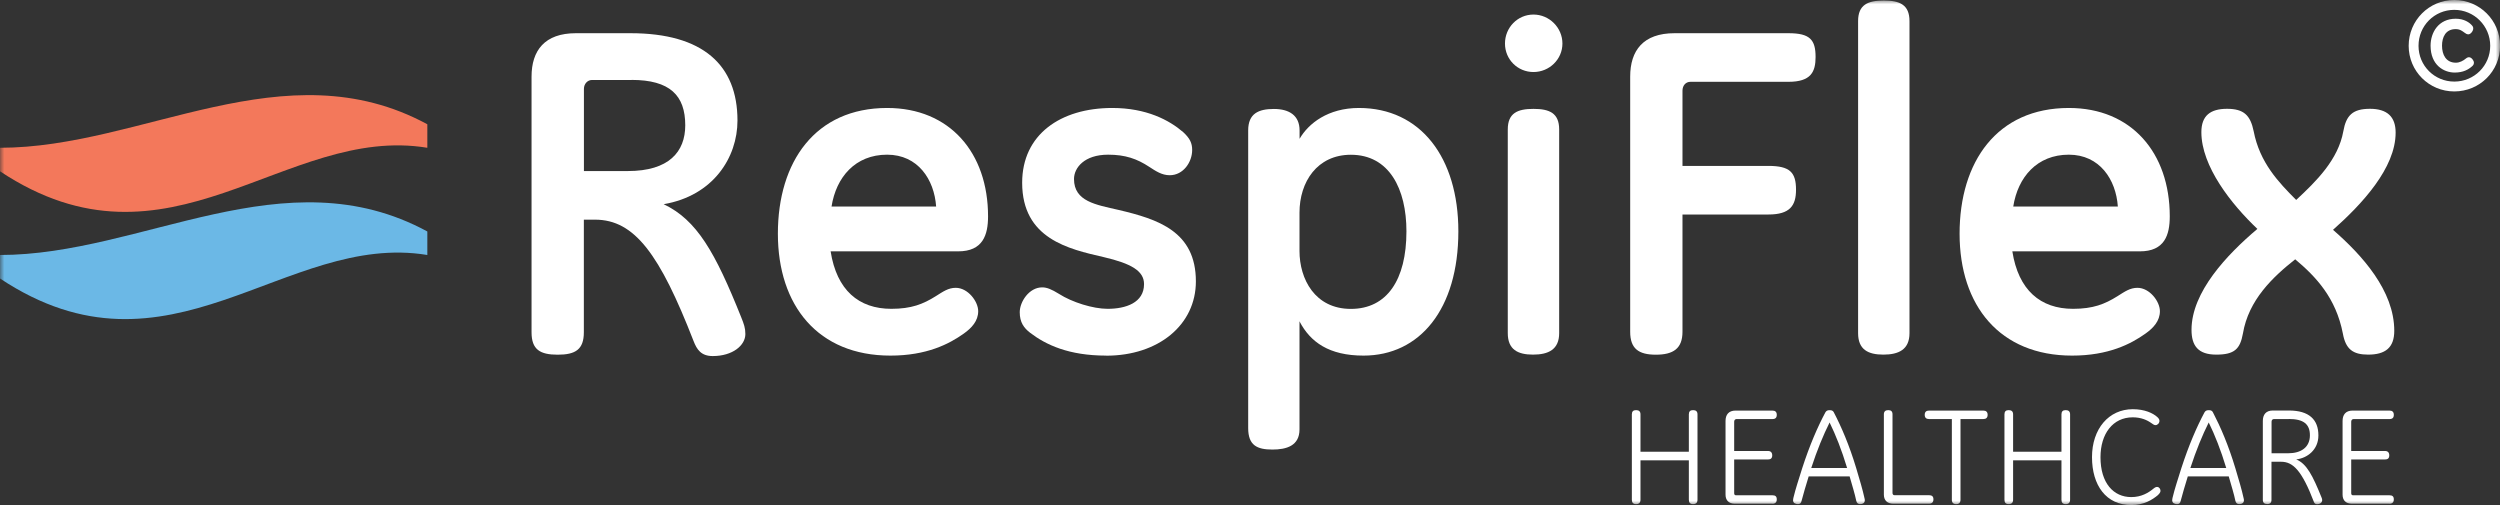 <svg xmlns="http://www.w3.org/2000/svg" fill="none" viewBox="0 0 297 60" height="60" width="297">
<rect x="0" y="0" width="297" height="60" fill="#333333" stroke="none"/>
<g clip-path="url(#clip0_159_12)">
<mask height="60" width="297" y="0" x="0" maskUnits="userSpaceOnUse" style="mask-type:luminance" id="mask0_159_12">
<path fill="white" d="M297 0H0V60H297V0Z"></path>
</mask>
<g mask="url(#mask0_159_12)">
<path fill="#6BB8E6" d="M0 30.293V33.085C20.116 46.452 33.838 27.5 50.767 30.293V27.5C33.847 18.321 16.928 30.293 0 30.293Z"></path>
<path fill="#F3785B" d="M0 17.556V20.349C20.116 33.716 33.838 14.764 50.767 17.556V14.764C33.838 5.585 16.919 17.556 0 17.556Z"></path>
<path fill="white" d="M293.686 7.873C293.263 8.251 292.642 8.62 291.615 8.62C290.337 8.62 288.752 7.747 288.752 5.423C288.752 3.864 289.688 2.225 291.741 2.225C292.723 2.225 293.362 2.657 293.686 3.036C293.749 3.099 293.821 3.207 293.821 3.378C293.821 3.702 293.497 4.08 293.245 4.08C293.056 4.08 292.93 3.99 292.759 3.864C292.543 3.711 292.264 3.459 291.732 3.459C290.535 3.459 290.112 4.423 290.112 5.423C290.112 6.495 290.58 7.449 291.759 7.449C292.21 7.449 292.633 7.215 292.948 6.954C293.101 6.828 293.209 6.801 293.326 6.801C293.605 6.801 293.902 7.188 293.902 7.44C293.902 7.638 293.821 7.756 293.686 7.873ZM291.57 9.692C293.939 9.692 295.838 7.792 295.838 5.441C295.838 3.09 293.939 1.171 291.57 1.171C289.202 1.171 287.32 3.072 287.32 5.441C287.32 7.81 289.22 9.692 291.57 9.692ZM291.57 0C294.578 0 297.009 2.414 297.009 5.441C297.009 8.467 294.578 10.863 291.57 10.863C288.563 10.863 286.15 8.449 286.15 5.441C286.15 2.432 288.563 0 291.57 0Z"></path>
<path fill="white" d="M199.879 39.417C199.879 41.417 198.771 42.138 196.718 42.138C194.665 42.138 193.666 41.417 193.666 39.417V9.107C193.666 5.999 195.215 3.945 198.933 3.945H212.476C215.024 3.945 215.691 4.72 215.691 6.774C215.691 8.548 215.132 9.719 212.476 9.719H200.824C200.266 9.719 199.879 10.161 199.879 10.773V19.709H210.09C212.647 19.709 213.367 20.483 213.367 22.537C213.367 24.429 212.647 25.483 210.09 25.483H199.879V39.417Z"></path>
<path fill="white" d="M226.847 39.58C226.847 41.526 225.568 42.129 223.74 42.129C221.913 42.129 220.742 41.517 220.742 39.58V2.505C220.742 0.559 221.904 0.063 223.794 0.063C225.685 0.063 226.847 0.559 226.847 2.505V39.58Z"></path>
<path fill="white" d="M245.774 18.376C242.001 18.376 239.723 21.042 239.174 24.537H251.6C251.375 21.321 249.439 18.376 245.774 18.376ZM254.211 29.86H239.066C239.786 34.464 242.398 36.688 246.278 36.688C248.665 36.688 250.051 36.13 251.546 35.193C252.437 34.635 253.041 34.193 253.932 34.193C255.373 34.193 256.597 35.806 256.597 36.968C256.597 38.13 255.823 38.967 254.878 39.634C253.158 40.859 250.492 42.246 246.17 42.246C237.571 42.246 232.799 36.31 232.799 27.762C232.799 19.213 237.238 12.827 245.783 12.827C253.221 12.827 257.768 18.151 257.768 25.699C257.768 27.915 257.156 29.86 254.22 29.86"></path>
<path fill="white" d="M277.172 27.311C280.612 30.311 284.439 34.526 284.439 39.3C284.439 41.3 283.385 42.129 281.332 42.129C279.505 42.129 278.667 41.462 278.334 39.633C277.506 35.364 275.119 32.86 272.67 30.806C270.005 32.914 267.124 35.634 266.457 39.633C266.124 41.462 265.458 42.129 263.297 42.129C261.136 42.129 260.352 41.075 260.352 39.183C260.352 34.688 264.566 30.247 268.177 27.194C265.07 24.248 261.523 19.754 261.523 15.7C261.523 13.755 262.576 12.926 264.575 12.926C266.574 12.926 267.349 13.7 267.736 15.592C268.456 19.312 270.68 21.645 272.787 23.753C275.173 21.537 277.776 18.979 278.388 15.592C278.721 13.709 279.495 12.926 281.548 12.926C283.601 12.926 284.601 13.872 284.601 15.754C284.601 19.97 280.603 24.248 277.163 27.302"></path>
<path fill="white" d="M201.14 59.892C200.797 59.892 200.635 59.712 200.635 59.37V54.686H194.89V59.37C194.89 59.712 194.71 59.892 194.368 59.892C194.026 59.892 193.864 59.712 193.864 59.37V49.227C193.864 48.885 194.026 48.723 194.368 48.723C194.71 48.723 194.89 48.885 194.89 49.227V53.668H200.635V49.227C200.635 48.885 200.797 48.723 201.14 48.723C201.482 48.723 201.662 48.885 201.662 49.227V59.37C201.662 59.712 201.482 59.892 201.14 59.892Z"></path>
<path fill="white" d="M210.558 59.838H206.083C205.399 59.838 204.993 59.45 204.993 58.766V50.01C204.993 49.281 205.354 48.776 206.182 48.776H210.558C210.9 48.776 211.08 48.938 211.08 49.281C211.08 49.623 210.918 49.785 210.558 49.785H206.299C206.137 49.785 206.02 49.911 206.02 50.092V53.577H210.036C210.36 53.577 210.54 53.758 210.54 54.1C210.54 54.442 210.36 54.586 210.036 54.586H206.02V58.595C206.02 58.739 206.083 58.838 206.227 58.838H210.558C210.918 58.838 211.08 58.982 211.08 59.324C211.08 59.667 210.9 59.847 210.558 59.847"></path>
<path fill="white" d="M217.356 50.191C216.609 51.686 215.88 53.443 215.177 55.595H219.436C218.788 53.443 218.086 51.686 217.356 50.191ZM221.534 59.451C221.534 59.757 221.273 59.892 220.967 59.892C220.742 59.892 220.589 59.757 220.526 59.505C220.346 58.64 220.067 57.766 219.734 56.595H214.871C214.511 57.784 214.241 58.658 214.025 59.505C213.962 59.784 213.827 59.892 213.602 59.892C213.358 59.892 213.016 59.793 213.016 59.432C213.016 59.315 213.052 59.189 213.061 59.126C213.322 58.036 213.665 57.028 214.106 55.613C214.988 52.884 215.943 50.695 216.852 48.993C216.951 48.812 217.113 48.731 217.302 48.731H217.419C217.618 48.731 217.78 48.812 217.861 48.993C218.752 50.704 219.698 52.884 220.517 55.613C220.94 57.028 221.282 58.172 221.507 59.207C221.525 59.27 221.543 59.37 221.543 59.451"></path>
<path fill="white" d="M229.17 59.838H224.911C224.227 59.838 223.804 59.451 223.804 58.766V49.227C223.804 48.885 223.984 48.723 224.326 48.723C224.668 48.723 224.83 48.885 224.83 49.227V58.568C224.83 58.712 224.911 58.829 225.055 58.829H229.17C229.512 58.829 229.692 58.973 229.692 59.316C229.692 59.658 229.512 59.838 229.17 59.838Z"></path>
<path fill="white" d="M235.608 49.785H232.907V59.369C232.907 59.712 232.727 59.892 232.403 59.892C232.043 59.892 231.88 59.712 231.88 59.369V49.785H229.179C228.837 49.785 228.657 49.623 228.657 49.281C228.657 48.938 228.837 48.776 229.179 48.776H235.608C235.95 48.776 236.13 48.938 236.13 49.281C236.13 49.623 235.95 49.785 235.608 49.785Z"></path>
<path fill="white" d="M245.405 59.892C245.063 59.892 244.901 59.712 244.901 59.37V54.686H239.156V59.37C239.156 59.712 238.976 59.892 238.634 59.892C238.292 59.892 238.129 59.712 238.129 59.37V49.227C238.129 48.885 238.292 48.723 238.634 48.723C238.976 48.723 239.156 48.885 239.156 49.227V53.668H244.901V49.227C244.901 48.885 245.063 48.723 245.405 48.723C245.747 48.723 245.927 48.885 245.927 49.227V59.37C245.927 59.712 245.747 59.892 245.405 59.892Z"></path>
<path fill="white" d="M256.426 58.766C255.661 59.414 254.67 60 253.203 60C250.213 60 248.53 57.676 248.53 54.307C248.53 50.938 250.528 48.614 253.374 48.614C254.788 48.614 255.778 49.083 256.282 49.542C256.462 49.704 256.543 49.839 256.543 50.001C256.543 50.281 256.3 50.506 256.084 50.506C255.904 50.506 255.787 50.407 255.58 50.263C255.076 49.902 254.364 49.578 253.365 49.578C251.006 49.578 249.538 51.533 249.538 54.316C249.538 57.406 251.096 59.054 253.194 59.054C254.4 59.054 255.229 58.55 255.859 58.027C256.039 57.883 256.156 57.847 256.264 57.847C256.507 57.847 256.669 58.09 256.669 58.316C256.669 58.496 256.507 58.676 256.39 58.775"></path>
<path fill="white" d="M262.396 50.191C261.649 51.686 260.92 53.443 260.217 55.595H264.476C263.828 53.443 263.126 51.686 262.396 50.191ZM266.574 59.451C266.574 59.757 266.313 59.892 266.007 59.892C265.782 59.892 265.629 59.757 265.566 59.505C265.386 58.64 265.107 57.766 264.773 56.595H259.911C259.551 57.784 259.281 58.658 259.065 59.505C259.002 59.784 258.867 59.892 258.641 59.892C258.398 59.892 258.056 59.793 258.056 59.432C258.056 59.315 258.092 59.189 258.101 59.126C258.362 58.036 258.704 57.028 259.146 55.613C260.028 52.884 260.983 50.695 261.892 48.993C261.991 48.812 262.153 48.731 262.342 48.731H262.459C262.657 48.731 262.819 48.812 262.9 48.993C263.792 50.704 264.737 52.884 265.557 55.613C265.98 57.028 266.322 58.172 266.547 59.207C266.565 59.27 266.583 59.37 266.583 59.451"></path>
<path fill="white" d="M271.914 49.785H270.14C269.978 49.785 269.861 49.912 269.861 50.092V53.848H271.833C273.364 53.848 274.417 53.145 274.417 51.713C274.417 50.38 273.652 49.776 271.914 49.776M275.281 59.901C275.083 59.901 274.975 59.82 274.903 59.658C273.454 55.866 272.4 54.857 270.995 54.857H269.852V59.379C269.852 59.721 269.69 59.883 269.348 59.883C269.005 59.883 268.825 59.721 268.825 59.379V50.002C268.825 49.272 269.185 48.768 270.014 48.768H271.914C274.336 48.768 275.426 49.858 275.426 51.731C275.426 53.443 274.093 54.433 272.787 54.578C274.039 55.082 274.759 56.532 275.795 59.09C275.84 59.208 275.876 59.297 275.876 59.397C275.876 59.694 275.633 59.901 275.254 59.901"></path>
<path fill="white" d="M283.863 59.838H279.387C278.703 59.838 278.298 59.45 278.298 58.766V50.01C278.298 49.281 278.658 48.776 279.487 48.776H283.863C284.205 48.776 284.385 48.938 284.385 49.281C284.385 49.623 284.223 49.785 283.863 49.785H279.604C279.441 49.785 279.324 49.911 279.324 50.092V53.577H283.34C283.665 53.577 283.845 53.758 283.845 54.1C283.845 54.442 283.665 54.586 283.34 54.586H279.324V58.595C279.324 58.739 279.387 58.838 279.532 58.838H283.863C284.223 58.838 284.385 58.982 284.385 59.324C284.385 59.667 284.205 59.847 283.863 59.847"></path>
<path fill="white" d="M75.033 9.503H70.315C69.82 9.503 69.37 9.944 69.37 10.557V20.321H74.583C79.463 20.321 81.408 18.042 81.408 14.881C81.408 11.332 79.581 9.494 75.024 9.494M84.677 42.3C83.29 42.3 82.786 41.525 82.399 40.525C78.401 30.257 75.412 26.095 70.693 26.095H69.361V39.471C69.361 41.525 68.361 42.138 66.254 42.138C64.147 42.138 63.148 41.525 63.148 39.471V9.107C63.148 5.999 64.705 3.945 68.415 3.945H74.907C83.506 3.945 87.612 7.72 87.612 14.322C87.612 18.709 84.731 23.258 78.842 24.258C82.786 26.14 84.947 29.923 88.054 37.688C88.387 38.517 88.549 38.967 88.549 39.688C88.549 41.021 87.054 42.3 84.668 42.3"></path>
<path fill="white" d="M105.387 18.376C101.614 18.376 99.336 21.042 98.787 24.537H111.213C110.988 21.321 109.052 18.376 105.387 18.376ZM113.824 29.86H98.679C99.399 34.464 102.01 36.688 105.891 36.688C108.277 36.688 109.664 36.13 111.159 35.193C112.05 34.635 112.654 34.193 113.545 34.193C114.986 34.193 116.21 35.806 116.21 36.968C116.21 38.13 115.436 38.967 114.491 39.634C112.771 40.859 110.105 42.246 105.783 42.246C97.184 42.246 92.412 36.31 92.412 27.762C92.412 19.213 96.851 12.827 105.396 12.827C112.834 12.827 117.381 18.151 117.381 25.699C117.381 27.915 116.769 29.86 113.833 29.86"></path>
<path fill="white" d="M131.41 42.246C126.971 42.246 124.251 40.967 122.369 39.526C121.649 38.967 121.145 38.31 121.145 37.085C121.145 35.86 122.252 34.139 123.81 34.139C124.368 34.139 124.918 34.364 125.809 34.914C127.367 35.914 129.861 36.688 131.581 36.688C133.742 36.688 135.912 35.968 135.912 33.752C135.912 32.194 134.417 31.311 131.086 30.536C126.98 29.59 121.433 28.374 121.433 21.709C121.433 15.989 125.98 12.827 132.139 12.827C136.191 12.827 138.91 14.268 140.576 15.71C141.351 16.43 141.63 16.989 141.63 17.817C141.63 19.259 140.576 20.817 138.964 20.817C138.019 20.817 137.299 20.321 136.524 19.817C135.083 18.871 133.697 18.376 131.644 18.376C128.816 18.376 127.592 19.934 127.592 21.267C127.592 23.933 130.203 24.321 132.859 24.933C137.578 26.041 142.071 27.491 142.071 33.428C142.071 38.589 137.632 42.255 131.419 42.255"></path>
<path fill="white" d="M154.38 29.816C154.38 33.148 156.208 36.697 160.485 36.697C164.762 36.697 167.085 33.256 167.085 27.483C167.085 22.429 165.032 18.385 160.485 18.385C156.487 18.385 154.38 21.601 154.38 25.267V29.816ZM154.38 38.139V51.02C154.38 52.965 152.822 53.407 151.165 53.407C149.337 53.407 148.284 52.911 148.284 50.857V15.493C148.284 13.494 149.508 12.944 151.336 12.944C153.164 12.944 154.389 13.719 154.389 15.493V16.493C155.442 14.665 157.774 12.827 161.439 12.827C168.76 12.827 173.253 18.709 173.253 27.483C173.253 36.751 168.652 42.246 161.989 42.246C157.883 42.246 155.667 40.634 154.389 38.193V38.139H154.38Z"></path>
<path fill="white" d="M185.229 39.58C185.229 41.525 183.95 42.129 182.122 42.129C180.294 42.129 179.124 41.516 179.124 39.58V15.376C179.124 13.43 180.285 12.935 182.176 12.935C184.067 12.935 185.229 13.43 185.229 15.376V39.58ZM182.176 1.729C184.058 1.729 185.616 3.288 185.616 5.17C185.616 7.053 184.058 8.557 182.176 8.557C180.294 8.557 178.791 7.062 178.791 5.17C178.791 3.279 180.285 1.729 182.176 1.729Z"></path>
</g>
</g>
<defs>
<clipPath id="clip0_159_12">
<rect fill="white" height="60" width="297"></rect>
</clipPath>
</defs>
</svg>
